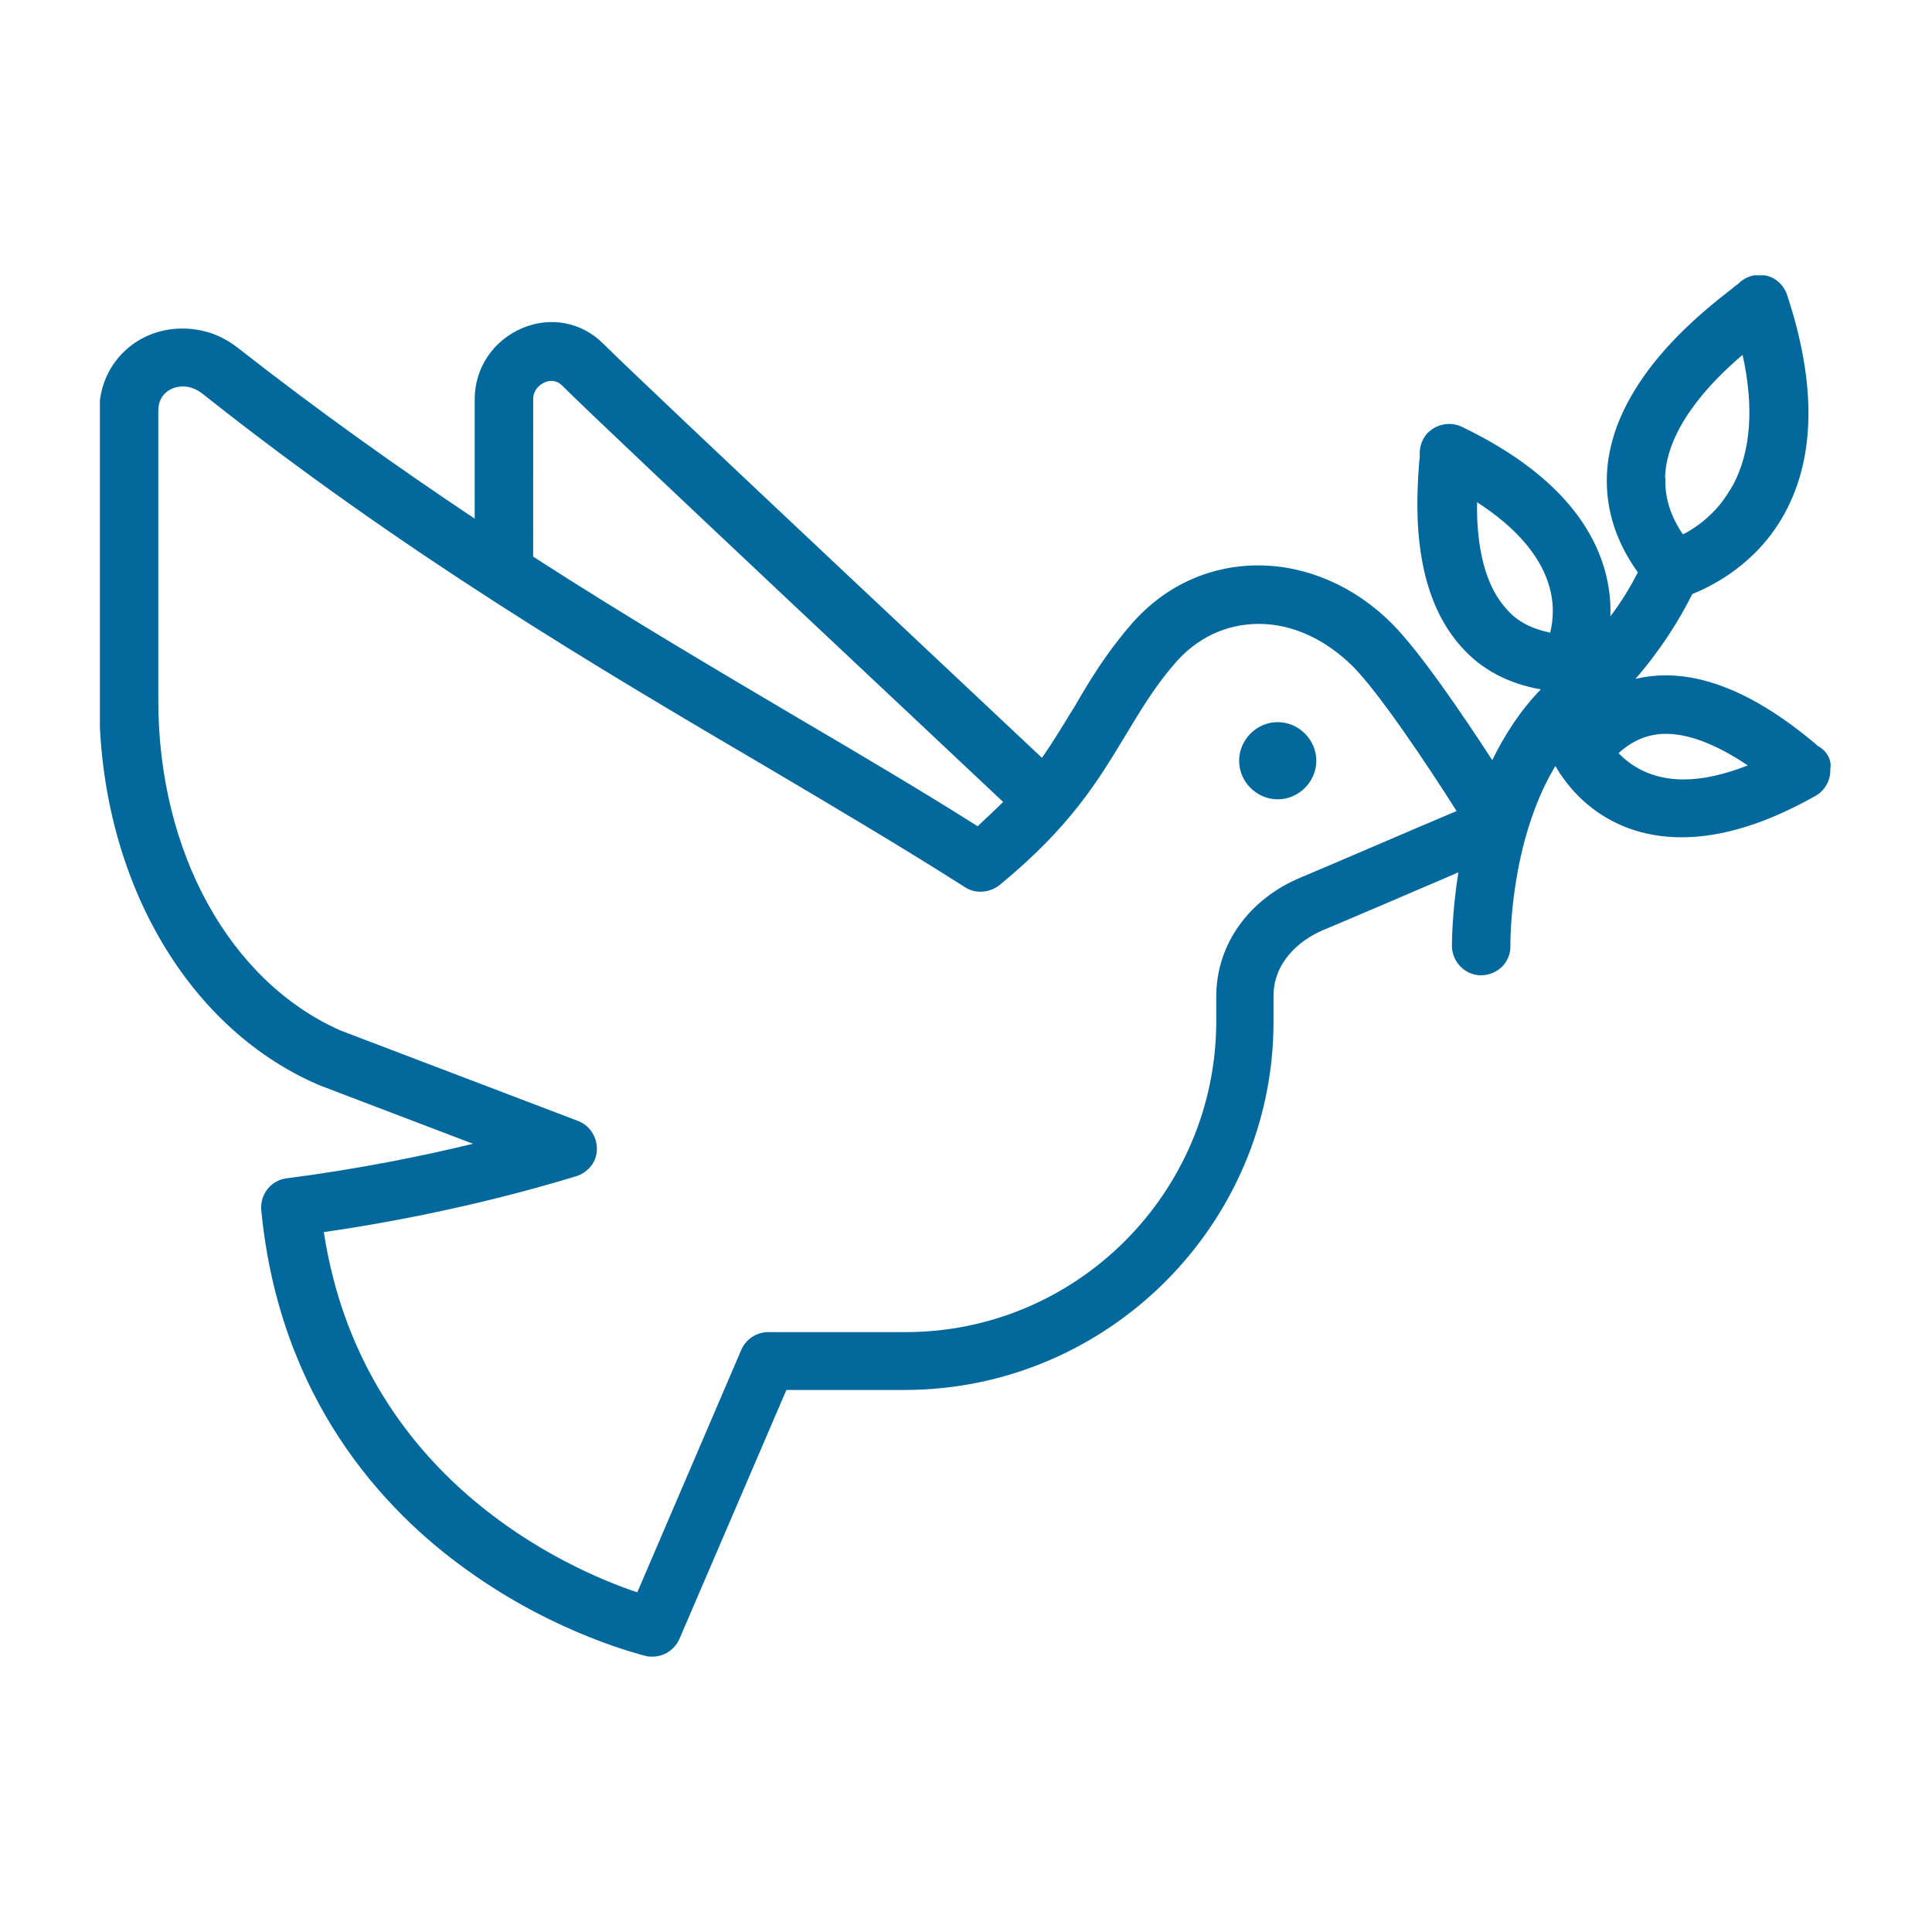 <?xml version="1.0" encoding="UTF-8"?>
<svg width="1200pt" height="1200pt" version="1.1" viewBox="0 0 1200 1200" xmlns="http://www.w3.org/2000/svg">
 <defs>
  <clipPath id="a">
   <path d="m62.043 171.02h1076v857.98h-1076z"/>
  </clipPath>
 </defs>
 <path d="m793.61 448.53c-13.078 0-23.973 10.898-23.973 23.973 0 13.078 10.898 23.973 23.973 23.973 13.078 0 23.973-10.898 23.973-23.973 0-13.074-10.898-23.973-23.973-23.973z" fill="#03699c"/>
 <g clip-path="url(#a)">
  <path d="m1129.2 463.42c-0.727-0.727-1.816-1.453-2.906-2.543-13.805-11.262-50.855-41.41-91.535-41.41-6.539 0-12.715 0.727-18.887 2.18 15.984-18.523 27.242-36.688 35.234-52.668 12.715-5.086 40.32-18.887 57.391-50.129 19.25-35.234 19.613-81.004 1.453-135.85-2.18-6.176-7.266-10.898-13.805-11.988-5.812-1.09-11.988 0.727-16.348 5.086-0.727 0.727-2.18 1.453-3.633 2.906-17.797 13.805-72.285 55.574-77.734 110.79-2.18 22.883 3.996 45.043 18.887 65.746-4.359 8.355-9.809 17.797-17.074 27.242 0.363-9.082-0.727-19.613-3.996-30.512-10.535-34.508-39.957-63.93-88.266-87.176-6.176-2.906-13.441-2.18-18.887 1.816-5.086 3.633-7.629 9.809-7.266 15.621 0 1.09 0 2.543-0.363 4.359-1.453 21.43-6.176 78.461 25.789 114.42 12.715 14.531 29.422 23.246 49.766 26.879-12.715 13.078-22.52 28.332-30.148 43.953-18.16-27.969-45.043-67.562-62.477-85-22.883-22.887-52.668-35.961-82.816-35.961-31.238 0-59.57 13.441-80.277 38.141-14.895 17.434-24.699 33.781-33.781 49.402-6.539 10.535-12.715 21.066-20.34 31.965-14.531-13.805-245.55-230.3-272.43-257.18-13.441-13.441-32.691-17.074-50.129-9.809-18.16 7.629-29.785 24.699-29.785 44.316v74.102c-47.949-31.965-96.984-66.836-147.11-106.07-10.172-7.992-21.793-11.988-34.508-11.988-29.059 0-51.582 22.52-51.582 51.219l0.004 180.16c0 108.25 53.031 201.96 135.12 237.92 0.363 0 0.727 0.363 0.727 0.363l96.258 36.688c-29.785 7.266-70.469 15.621-115.51 21.43-9.809 1.09-16.711 9.809-15.984 19.613 11.262 117.33 75.918 186.71 127.86 223.75 55.938 40.32 108.97 52.668 111.15 53.395 1.453 0.363 2.906 0.363 3.996 0.363 7.266 0 13.805-4.359 16.711-10.898l66.473-154.74h73.375c126.04 0 229.2-102.8 229.2-228.84v-15.984c0-20.703 15.984-34.508 30.512-40.684 17.434-7.266 56.301-23.973 84.273-35.961-3.996 25.426-3.996 44.316-3.996 46.133 0.363 9.809 8.355 17.797 18.16 17.797h0.363c10.172-0.363 18.16-8.355 17.797-18.523 0-0.727-0.727-63.93 27.969-111.52 5.449 9.809 27.969 44.316 78.461 44.316 25.062 0 53.031-8.719 83.184-25.789 5.812-3.269 9.445-9.809 9.082-16.711 1.094-5.438-2.176-11.25-7.625-14.156zm-94.805-170.36c2.906-29.422 28.695-56.301 47.949-72.648 7.266 32.691 5.086 59.934-5.812 80.641-2.543 4.359-5.086 8.355-7.992 11.988-7.629 9.445-16.711 15.621-23.246 18.887-7.629-11.262-11.262-22.52-10.898-34.508-0.363-1.09 0-2.543 0-4.359zm-703.23-45.039c0-5.449 3.633-9.082 7.266-10.535 2.18-1.09 6.902-1.816 10.535 1.816 27.969 27.969 263.71 248.82 273.52 258.26 0.363 0.363 0.363 0.363 0.727 0.363-4.723 4.723-10.172 9.809-15.984 15.258-34.508-21.793-71.922-43.953-111.52-67.199-51.578-30.512-107.15-63.203-164.55-100.25zm477.3 296.77c-32.691 13.441-53.031 41.773-53.031 74.102v15.984c-0.363 106.07-86.812 192.52-192.88 192.52h-85.363c-7.266 0-13.805 4.359-16.711 10.898l-64.656 150.75c-43.227-14.531-171.09-70.469-194.7-223.75 88.629-12.715 154.38-34.145 157.28-34.871 7.266-2.543 12.352-9.082 12.352-16.711 0-7.629-4.359-14.531-11.625-17.434l-147.84-56.309c-68.652-30.512-112.97-110.79-112.97-204.87v-180.17c0-10.172 7.992-14.895 15.258-14.895 2.906 0 7.266 0.727 11.988 4.359 124.95 99.168 245.55 170.36 351.98 232.84 43.59 25.789 84.637 50.129 121.68 73.738 6.539 4.359 15.258 3.633 21.43-1.09 44.316-36.324 61.387-65.02 78.098-92.625 9.082-14.895 17.434-29.422 30.512-44.68 13.805-16.348 32.328-25.062 52.668-25.062 20.703 0 41.047 9.445 58.117 26.152 16.348 16.348 46.496 61.387 64.656 90.082-27.602 11.625-76.273 32.691-96.254 41.047zm126.77-167.09c-15.258-17.074-18.16-45.043-17.797-65.746 23.609 15.258 38.504 32.328 44.316 50.492 3.996 12.352 2.906 23.246 1.09 30.512-11.992-2.543-21.074-7.266-27.609-15.258zm110.42 106.43c-20.703 0-33.418-9.082-40.32-16.348 8.719-7.992 18.523-11.988 29.422-11.988 17.797 0 36.688 10.172 50.855 19.613-14.891 5.816-27.969 8.723-39.957 8.723z" fill="#03699c"/>
 </g>
</svg>
